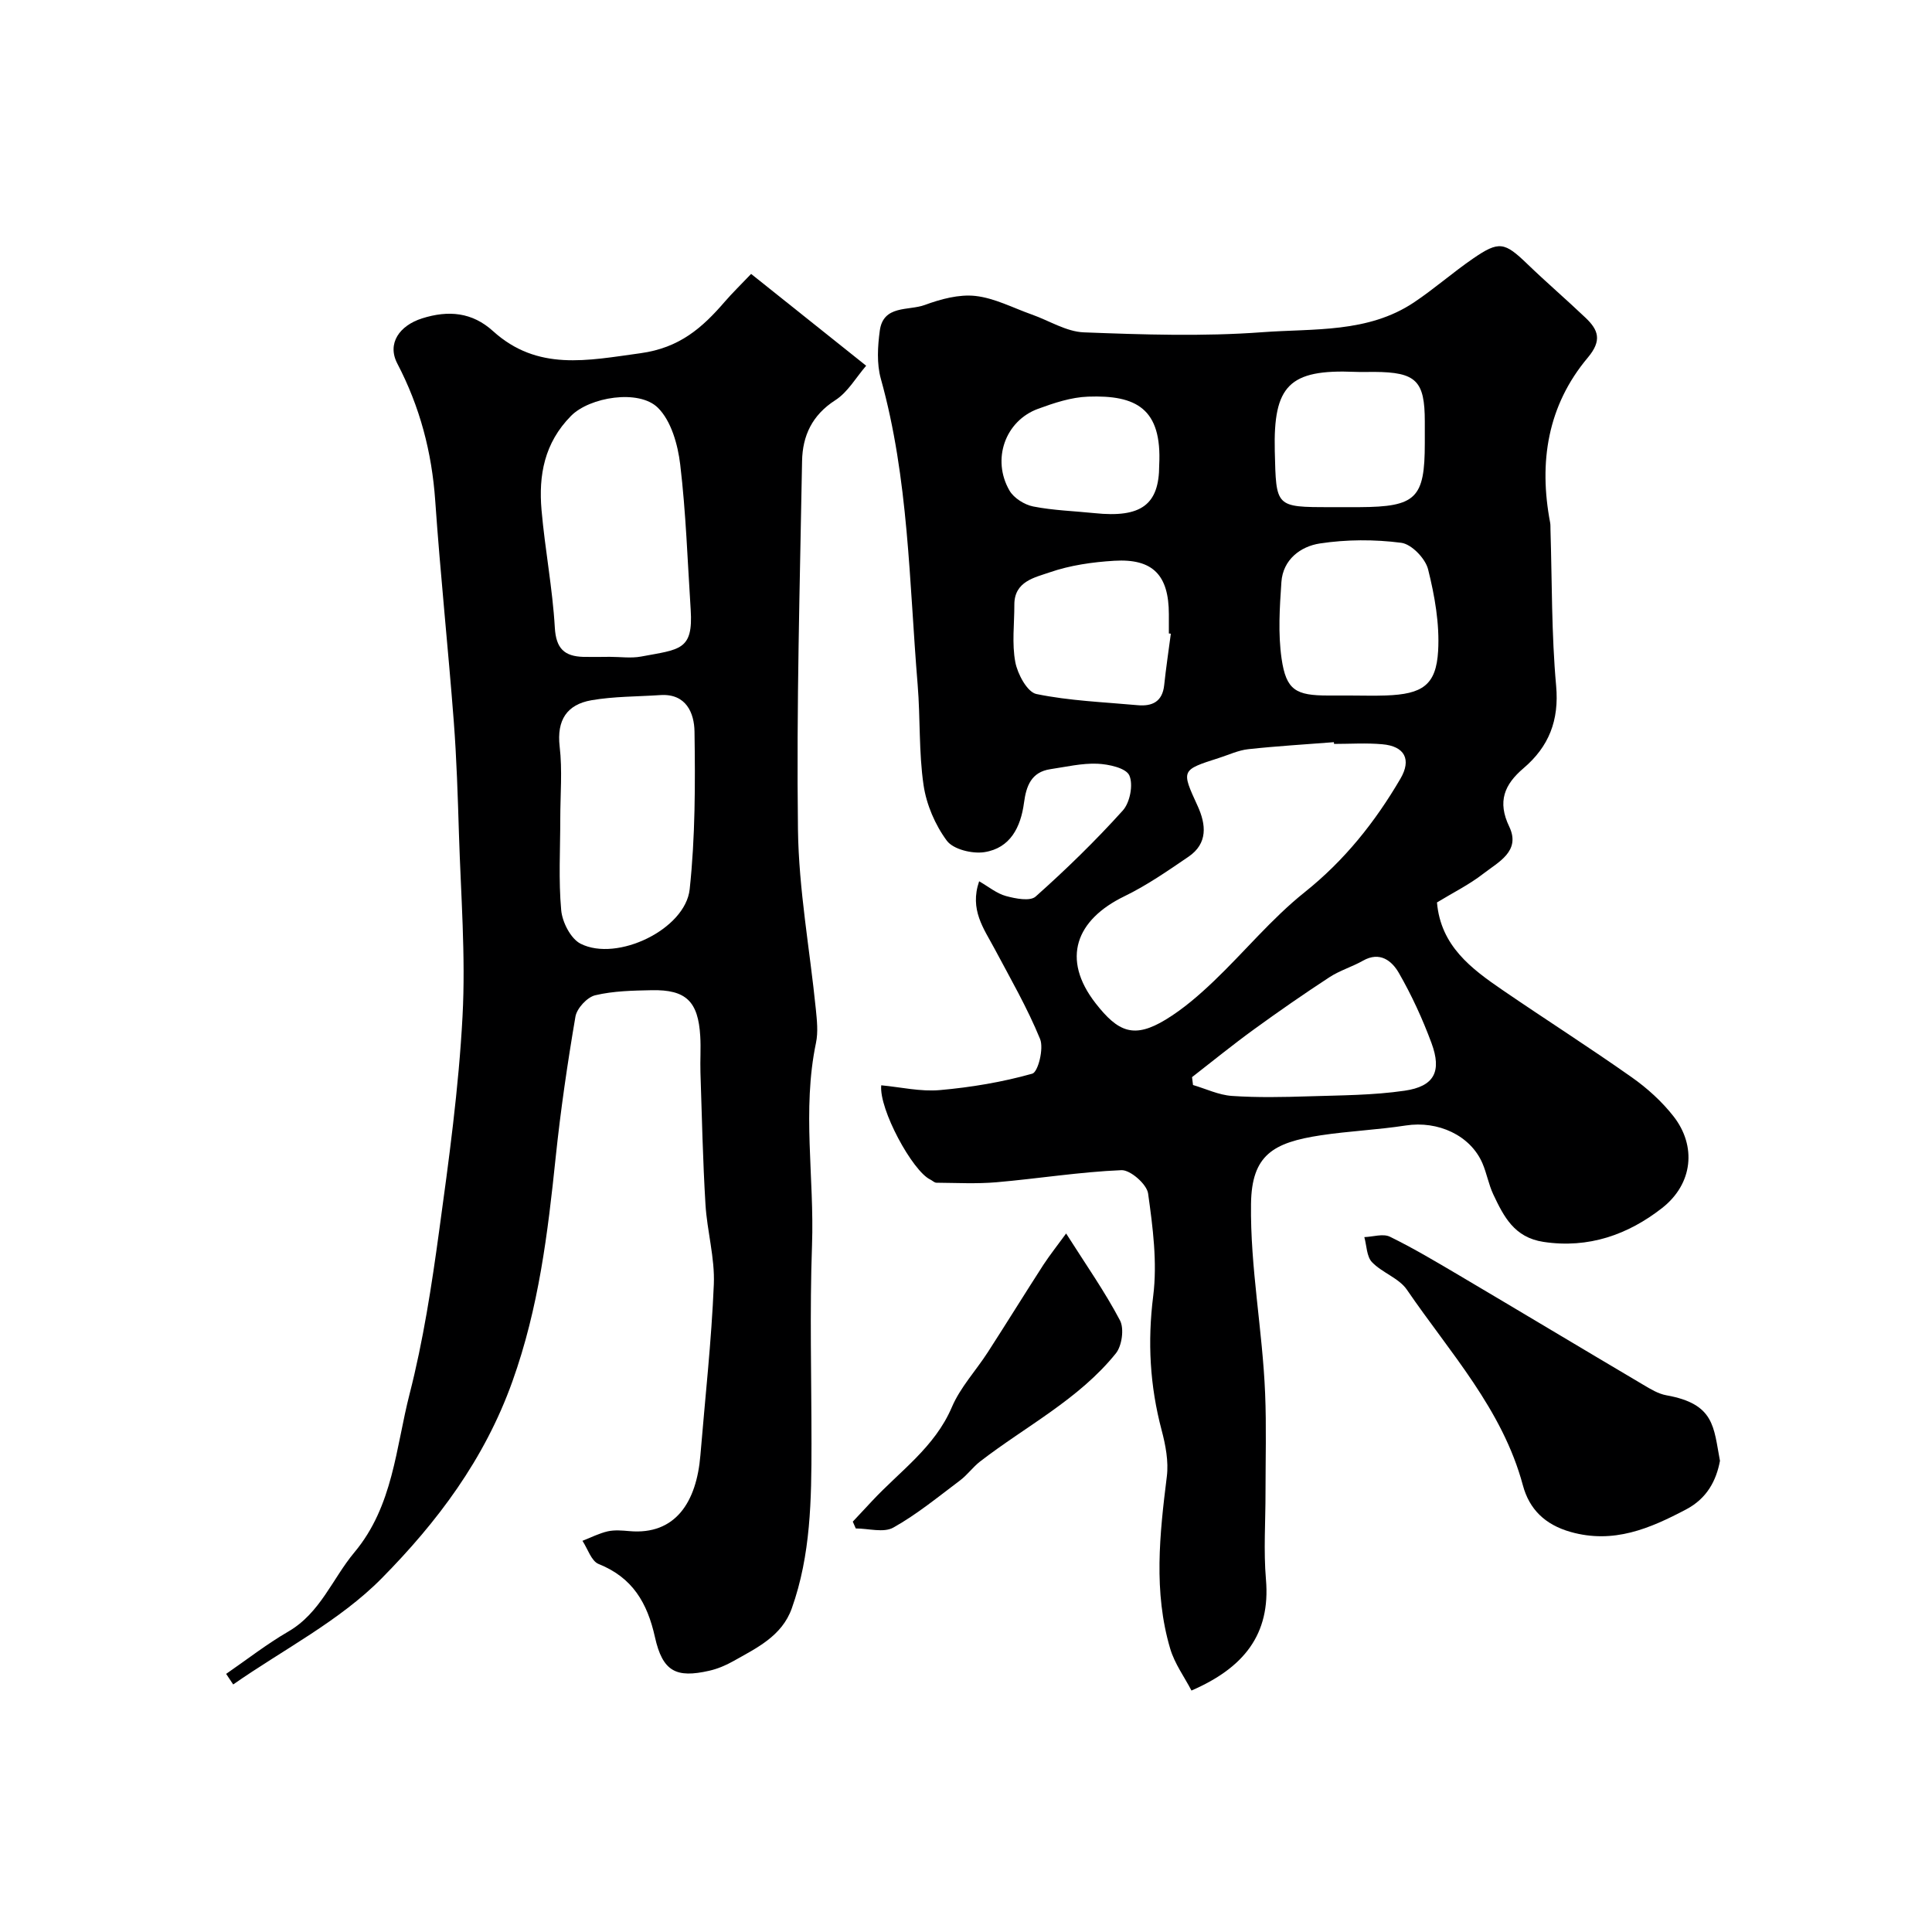 <svg enable-background="new 0 0 400 400" viewBox="0 0 400 400" xmlns="http://www.w3.org/2000/svg"><g fill="#000001"><path d="m182.45 224.7c4.04.38 8.16 1.35 12.16.99 6.44-.57 12.91-1.65 19.12-3.4 1.19-.34 2.41-5.21 1.61-7.17-2.64-6.45-6.15-12.54-9.44-18.72-2.21-4.15-5.2-8.05-3.18-13.94 1.97 1.13 3.63 2.53 5.54 3.05 1.98.54 5.01 1.14 6.16.11 6.31-5.62 12.39-11.54 18.05-17.82 1.48-1.64 2.2-5.37 1.34-7.27-.7-1.53-4.27-2.31-6.61-2.41-3.22-.13-6.49.65-9.73 1.13-3.97.59-5 3.5-5.46 6.94-.67 5.05-2.83 9.41-8.21 10.24-2.5.38-6.42-.57-7.76-2.36-2.43-3.27-4.24-7.5-4.83-11.54-1-6.83-.65-13.85-1.22-20.77-1.76-21.21-1.84-42.62-7.63-63.37-.86-3.1-.65-6.67-.21-9.92.72-5.38 5.96-4.1 9.29-5.32 3.31-1.22 7.09-2.25 10.49-1.88 3.99.44 7.82 2.48 11.7 3.85 3.6 1.27 7.14 3.55 10.77 3.69 12.31.47 24.7.88 36.96-.03 10.61-.79 21.85.21 31.4-6.18 4.2-2.81 8.02-6.18 12.19-9.05 5.42-3.73 6.54-3.45 11.28 1.12 3.92 3.78 8.07 7.34 12.02 11.1 2.67 2.53 3.49 4.7.48 8.28-8.32 9.9-10.18 21.63-7.79 34.15.09.49.05 1 .07 1.5.33 10.76.2 21.57 1.17 32.28.65 7.19-1.51 12.61-6.75 17.07-3.97 3.38-5.45 6.9-2.96 12.09 2.45 5.11-2.29 7.35-5.38 9.76-2.93 2.28-6.34 3.96-9.58 5.94.78 9.01 7.09 13.7 13.59 18.15 8.88 6.08 17.96 11.86 26.75 18.06 3.21 2.26 6.26 5.03 8.67 8.12 4.71 6.06 4.05 13.91-2.44 18.97-6.99 5.45-15.15 8.4-24.52 6.98-6.06-.92-8.22-5.25-10.39-9.83-.96-2.04-1.35-4.35-2.24-6.43-2.5-5.81-9.21-8.87-15.88-7.84-5.82.9-11.75 1.15-17.58 2.03-9.86 1.49-14.33 4.07-14.46 14.19-.18 13.18 2.39 26.15 2.92 39.27.28 6.82.08 13.66.08 20.49.01 6-.42 12.03.09 17.99.99 11.44-4.62 18.33-15.42 23.02-1.44-2.78-3.48-5.55-4.4-8.66-3.49-11.78-2.19-23.71-.7-35.66.39-3.11-.26-6.51-1.08-9.6-2.43-9.18-2.94-18.26-1.74-27.78.87-6.94-.08-14.22-1.06-21.22-.27-1.91-3.67-4.89-5.52-4.82-8.63.36-17.22 1.75-25.84 2.5-4.13.36-8.31.13-12.46.1-.43 0-.84-.45-1.28-.66-3.68-1.75-10.64-14.57-10.15-19.51zm93.75-70.68c-.01-.12-.02-.24-.03-.36-5.91.46-11.83.81-17.72 1.45-2.05.22-4.03 1.16-6.03 1.8-7.92 2.53-7.87 2.52-4.47 9.94 1.78 3.89 2.14 7.78-1.89 10.53-4.3 2.93-8.62 5.93-13.28 8.19-9.99 4.85-13.14 12.93-5.93 22.17 4.67 5.98 7.94 7.34 14.5 3.36 3.6-2.19 6.88-5.03 9.94-7.95 6.35-6.06 11.99-12.97 18.81-18.41 8.28-6.61 14.6-14.55 19.85-23.53 2.31-3.95.9-6.72-3.76-7.12-3.32-.3-6.67-.07-9.99-.07zm3.27-10.02c2.49 0 4.98.08 7.47-.01 7.55-.27 10.4-2.12 10.81-9.23.32-5.6-.71-11.41-2.08-16.89-.56-2.24-3.43-5.22-5.56-5.49-5.54-.72-11.34-.7-16.86.14-3.97.61-7.63 3.32-7.95 7.99-.36 5.27-.71 10.68.04 15.86.95 6.53 2.95 7.63 9.65 7.63zm-32.67 79.01c.07.54.13 1.09.2 1.63 2.68.79 5.32 2.07 8.05 2.26 5.3.36 10.64.25 15.96.08 6.61-.21 13.28-.21 19.79-1.16 6.16-.89 7.75-3.98 5.57-9.88-1.85-4.99-4.1-9.89-6.75-14.5-1.43-2.49-3.91-4.54-7.43-2.54-2.24 1.27-4.8 2.02-6.94 3.42-5.31 3.47-10.53 7.09-15.66 10.82-4.36 3.16-8.54 6.57-12.79 9.87zm-4.39-91.81c-.14-.02-.27-.04-.41-.05 0-1.33 0-2.65 0-3.98-.01-8.08-3.29-11.55-11.29-11.07-4.51.27-9.15.93-13.39 2.4-3.03 1.06-7.32 1.83-7.31 6.68.01 3.98-.53 8.07.2 11.91.47 2.48 2.48 6.21 4.37 6.6 6.85 1.41 13.93 1.67 20.93 2.31 3.03.28 5.15-.71 5.52-4.13.38-3.58.91-7.12 1.38-10.67zm33.06-26.2c1.99 0 3.99.01 5.98 0 11.74-.06 13.54-1.83 13.54-13.24 0-1.5 0-2.99 0-4.49 0-8.45-1.8-10.22-10.45-10.27-1.33-.01-2.66.05-3.99-.01-13.68-.58-16.94 2.87-16.62 16.41.29 11.59.07 11.6 11.54 11.6zm-35.47-8.68c.61-11.76-4.77-14.56-14.72-14.2-3.49.12-7.03 1.3-10.36 2.52-6.81 2.49-9.64 10.48-5.92 16.92.9 1.56 3.1 2.94 4.91 3.3 4.16.82 8.45.94 12.69 1.38 9.67 1.01 13.4-1.74 13.4-9.92z"/><path d="m46.82 346.56c4.28-2.95 8.4-6.17 12.88-8.77 6.64-3.86 9.12-10.95 13.68-16.4 8.02-9.59 8.56-21.64 11.43-32.82 2.82-11.02 4.56-22.36 6.1-33.64 2.03-14.78 4.06-29.61 4.85-44.49.67-12.55-.35-25.19-.74-37.78-.24-7.77-.48-15.55-1.07-23.29-1.17-15.24-2.78-30.44-3.84-45.69-.7-10.06-3.17-19.45-7.85-28.41-2.18-4.17.46-7.87 5.12-9.35 5.48-1.74 10.39-1.27 14.68 2.62 9.24 8.37 19.57 6.09 30.55 4.59 8.08-1.11 12.78-5.25 17.46-10.68 1.52-1.76 3.2-3.39 5.44-5.74 7.7 6.15 15.27 12.19 23.82 19.01-2.11 2.44-3.8 5.48-6.38 7.13-4.81 3.08-6.8 7.38-6.89 12.62-.45 25.42-1.18 50.86-.85 76.28.16 12.41 2.45 24.79 3.7 37.19.23 2.31.5 4.75.03 6.98-2.91 13.92-.32 27.92-.82 41.87-.49 13.68-.11 27.39-.11 41.09 0 11.54-.14 23.07-4.08 34.12-2.05 5.75-7.28 8.2-12.12 10.93-1.54.87-3.25 1.59-4.97 1.98-6.85 1.56-9.65.18-11.24-6.96-1.58-7.1-4.64-12.33-11.66-15.14-1.51-.6-2.26-3.15-3.35-4.8 1.74-.67 3.42-1.55 5.22-1.96 1.43-.32 2.99-.18 4.48-.05 9.57.86 13.93-6.04 14.72-15.71.97-11.79 2.29-23.57 2.78-35.38.23-5.49-1.4-11.03-1.73-16.57-.55-9.08-.74-18.19-1.04-27.29-.08-2.5.11-5-.04-7.5-.42-7.22-2.94-9.68-10.03-9.54-3.92.08-7.94.15-11.72 1.05-1.67.4-3.79 2.7-4.09 4.41-1.65 9.66-3.07 19.37-4.09 29.12-1.64 15.74-3.49 31.12-8.96 46.41-5.8 16.23-15.63 29.18-27.05 40.76-8.72 8.84-20.4 14.76-30.76 21.99-.48-.71-.97-1.45-1.46-2.19zm79.43-210.57c2.17 0 4.39.33 6.49-.06 8.03-1.5 10.8-1.26 10.26-9.69-.65-10.03-.98-20.1-2.17-30.07-.49-4.11-1.86-9.02-4.62-11.75-3.95-3.9-14.15-2.21-17.99 1.69-5.53 5.61-6.73 12.28-6.1 19.51.71 8.13 2.28 16.19 2.75 24.32.25 4.35 1.99 5.94 5.9 6.06 1.81.04 3.64 0 5.48-.01zm-10.25 33.51c0 6.32-.38 12.67.19 18.94.22 2.48 1.97 5.91 4.02 6.95 7.56 3.82 21.69-2.99 22.58-11.28 1.16-10.8 1.16-21.77 1-32.66-.06-3.76-1.68-7.9-7.08-7.54-4.76.32-9.59.26-14.27 1.07-5.05.88-7.2 4.09-6.57 9.57.58 4.92.13 9.96.13 14.95z"/><path d="m356.1 302.45c-.76 4.08-2.68 7.78-7.01 10.06-7.52 3.96-15.01 7.18-23.92 4.66-5.29-1.5-8.54-4.69-9.87-9.64-4.23-15.77-15.15-27.53-24.01-40.5-1.65-2.42-5.13-3.51-7.24-5.72-1.11-1.17-1.09-3.42-1.58-5.18 1.79-.06 3.88-.77 5.3-.08 4.9 2.4 9.61 5.21 14.32 7.99 12.72 7.52 25.39 15.13 38.11 22.65 1.51.9 3.13 1.89 4.81 2.19 10.02 1.79 9.76 6.56 11.09 13.57z"/><path d="m220.73 255.38c4.08 6.43 8 12.01 11.15 17.99.9 1.71.41 5.27-.86 6.84-7.67 9.52-18.63 15.06-28.12 22.39-1.49 1.16-2.63 2.78-4.14 3.91-4.51 3.39-8.92 7.02-13.81 9.76-2 1.12-5.14.18-7.77.18-.21-.47-.41-.94-.62-1.41 1.34-1.43 2.68-2.86 4.01-4.29 5.79-6.21 12.96-11.12 16.5-19.41 1.75-4.11 5-7.58 7.46-11.4 3.88-6.01 7.63-12.09 11.51-18.1 1.39-2.11 2.98-4.11 4.69-6.46z"/></g></svg>